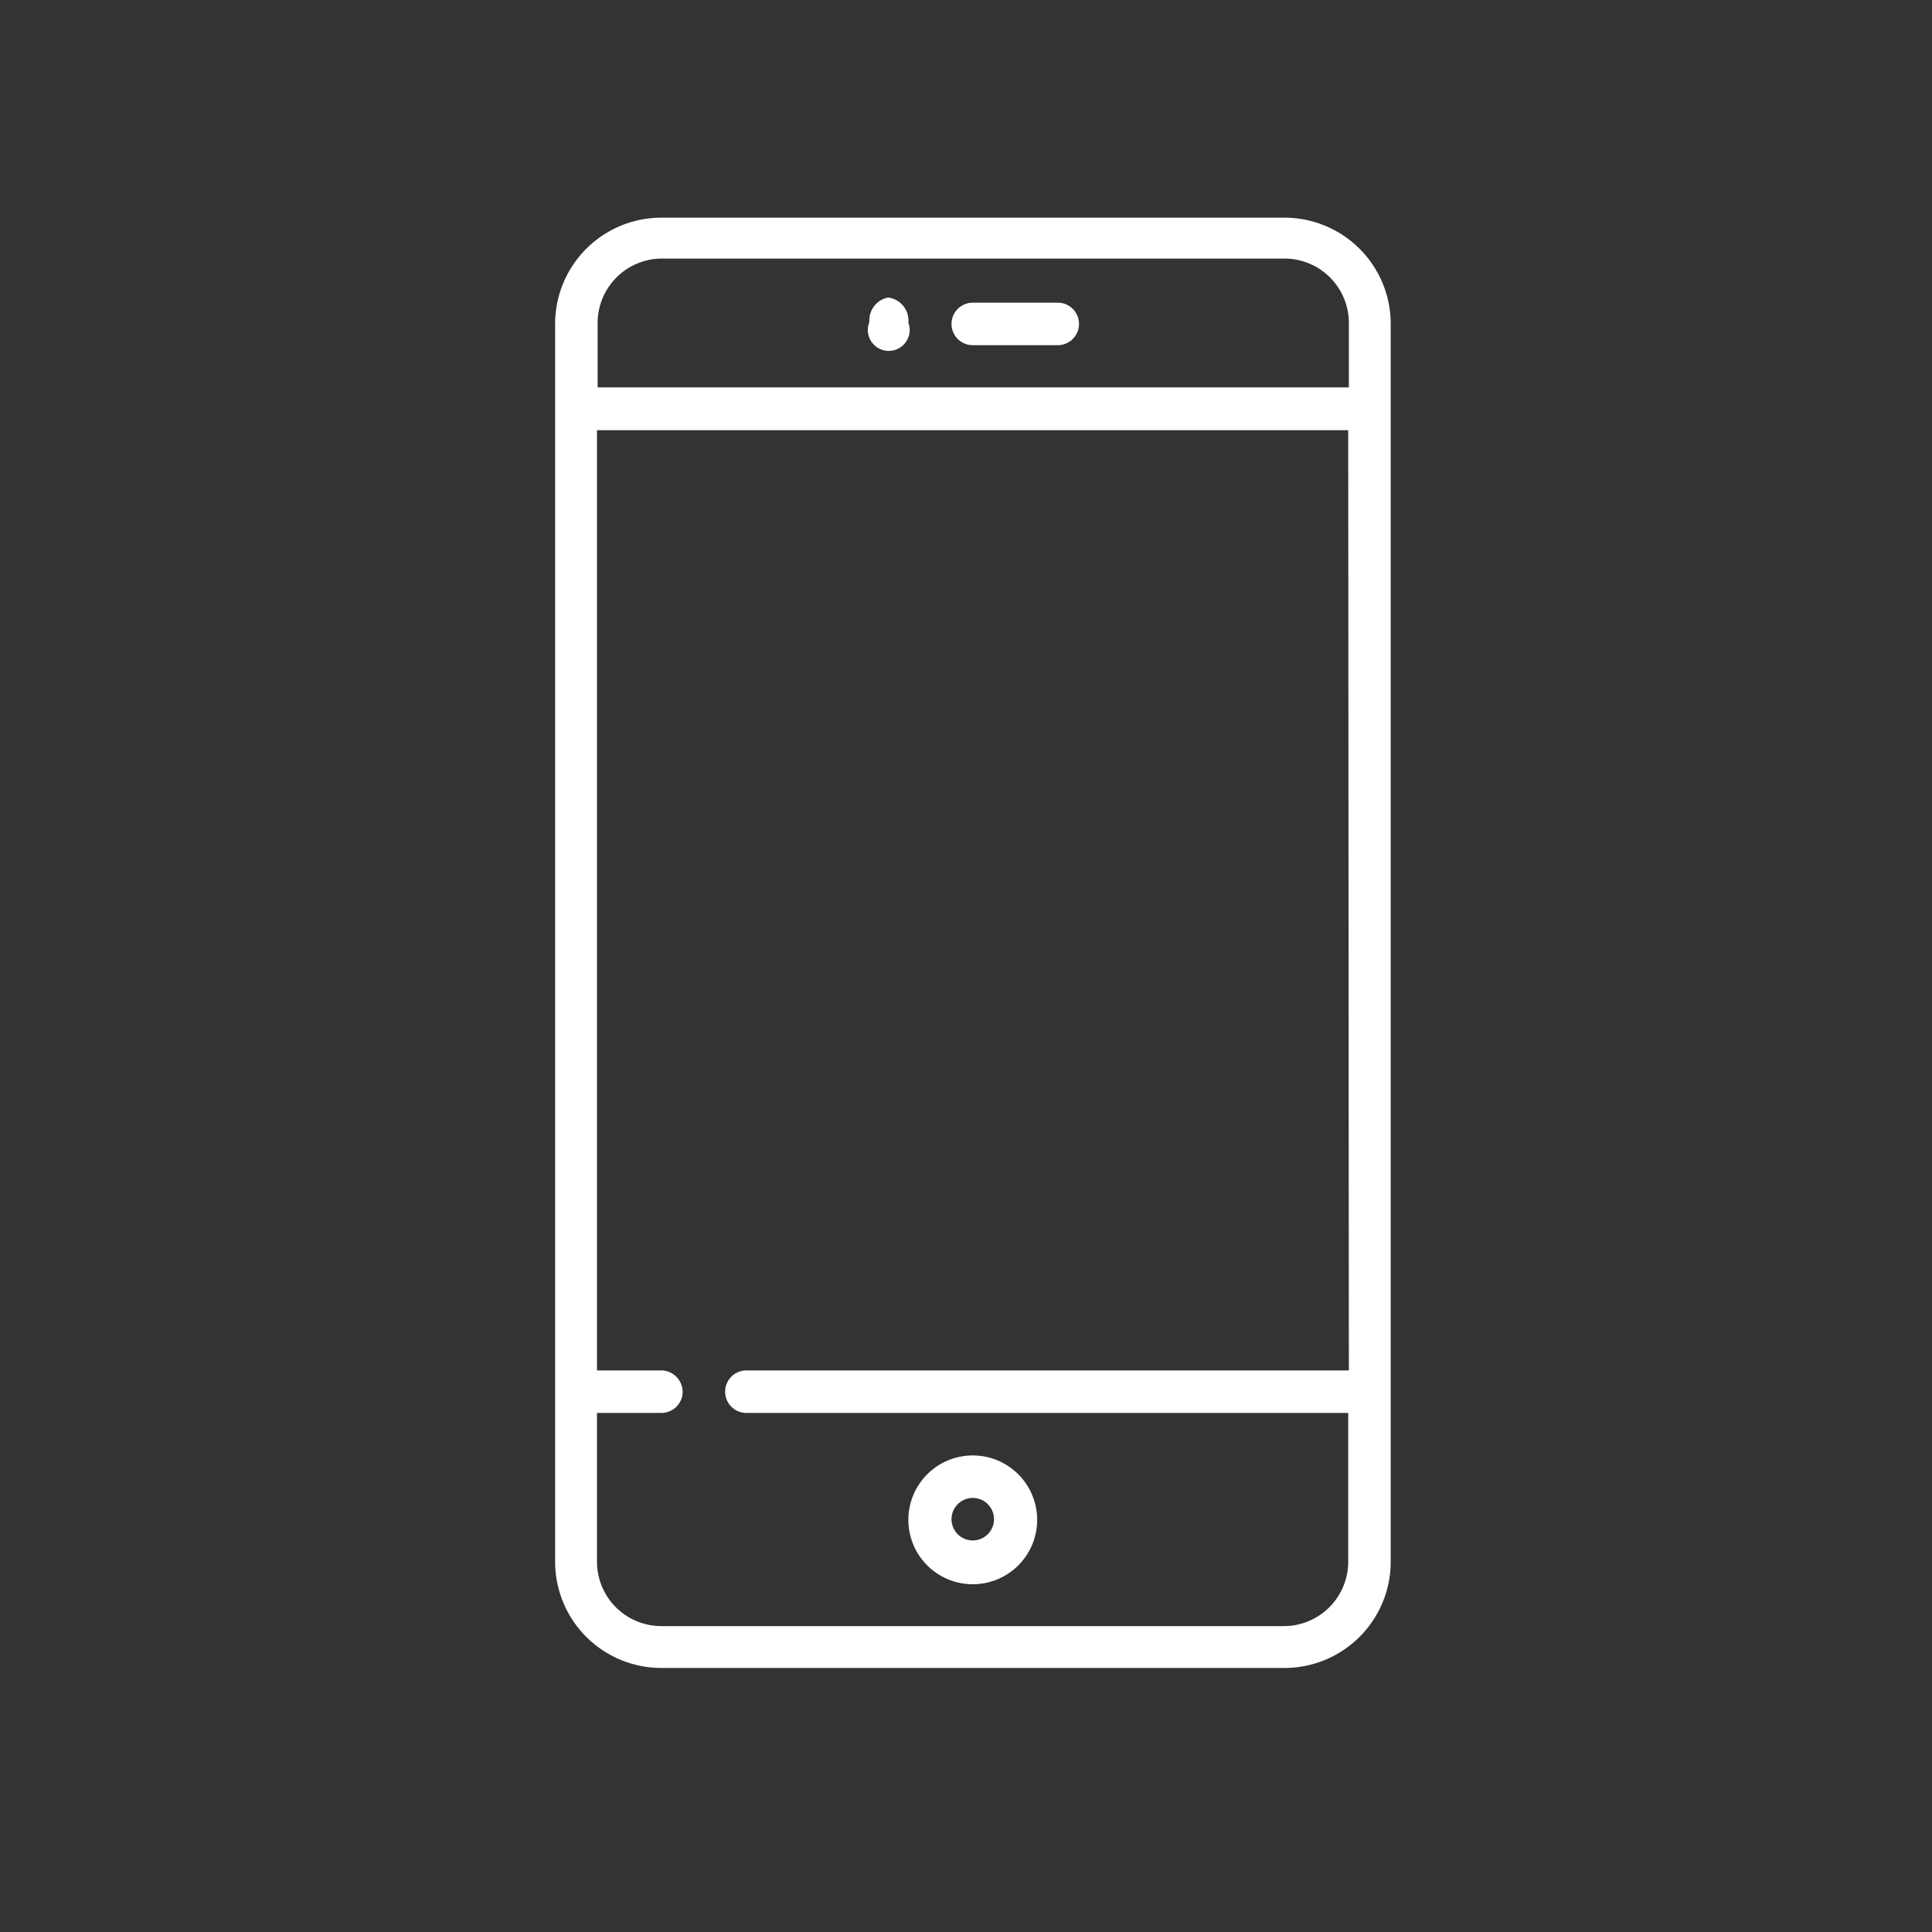 <svg xmlns="http://www.w3.org/2000/svg" width="60" height="60" viewBox="0 0 60 60">
  <rect x="0" y="0" width="60" height="60" fill="#333333" stroke="none"/>
  <g id="flatten_icons">
    <path d="M39.89,6.76H20.54a3.3,3.3,0,0,0-3.3,3.3h0V48.5a3.3,3.3,0,0,0,3.3,3.3H39.89a3.3,3.3,0,0,0,3.3-3.3h0V10.06a3.3,3.3,0,0,0-3.3-3.3Zm2,35.8H23.18a.66.66,0,1,0,0,1.32H41.87V48.5a2,2,0,0,1-2,2H20.54a2,2,0,0,1-2-2V43.88h2a.66.66,0,0,0,.66-.66.67.67,0,0,0-.66-.66h-2V13.36H41.87Zm0-30.53H18.56v-2a2,2,0,0,1,2-2H39.89a2,2,0,0,1,2,2Zm-9-2.63H30.21a.66.66,0,0,0,0,1.32h2.64a.66.66,0,1,0,0-1.32ZM30.21,45.2a2,2,0,1,0,2,2A2,2,0,0,0,30.21,45.2Zm0,2.64a.66.66,0,1,1,.66-.66.66.66,0,0,1-.66.66ZM27.58,9.24a.72.72,0,0,1,.63.78A.65.65,0,1,1,27,10,.72.72,0,0,1,27.58,9.24Z" style="fill: #fff"/>
  </g>
</svg>
